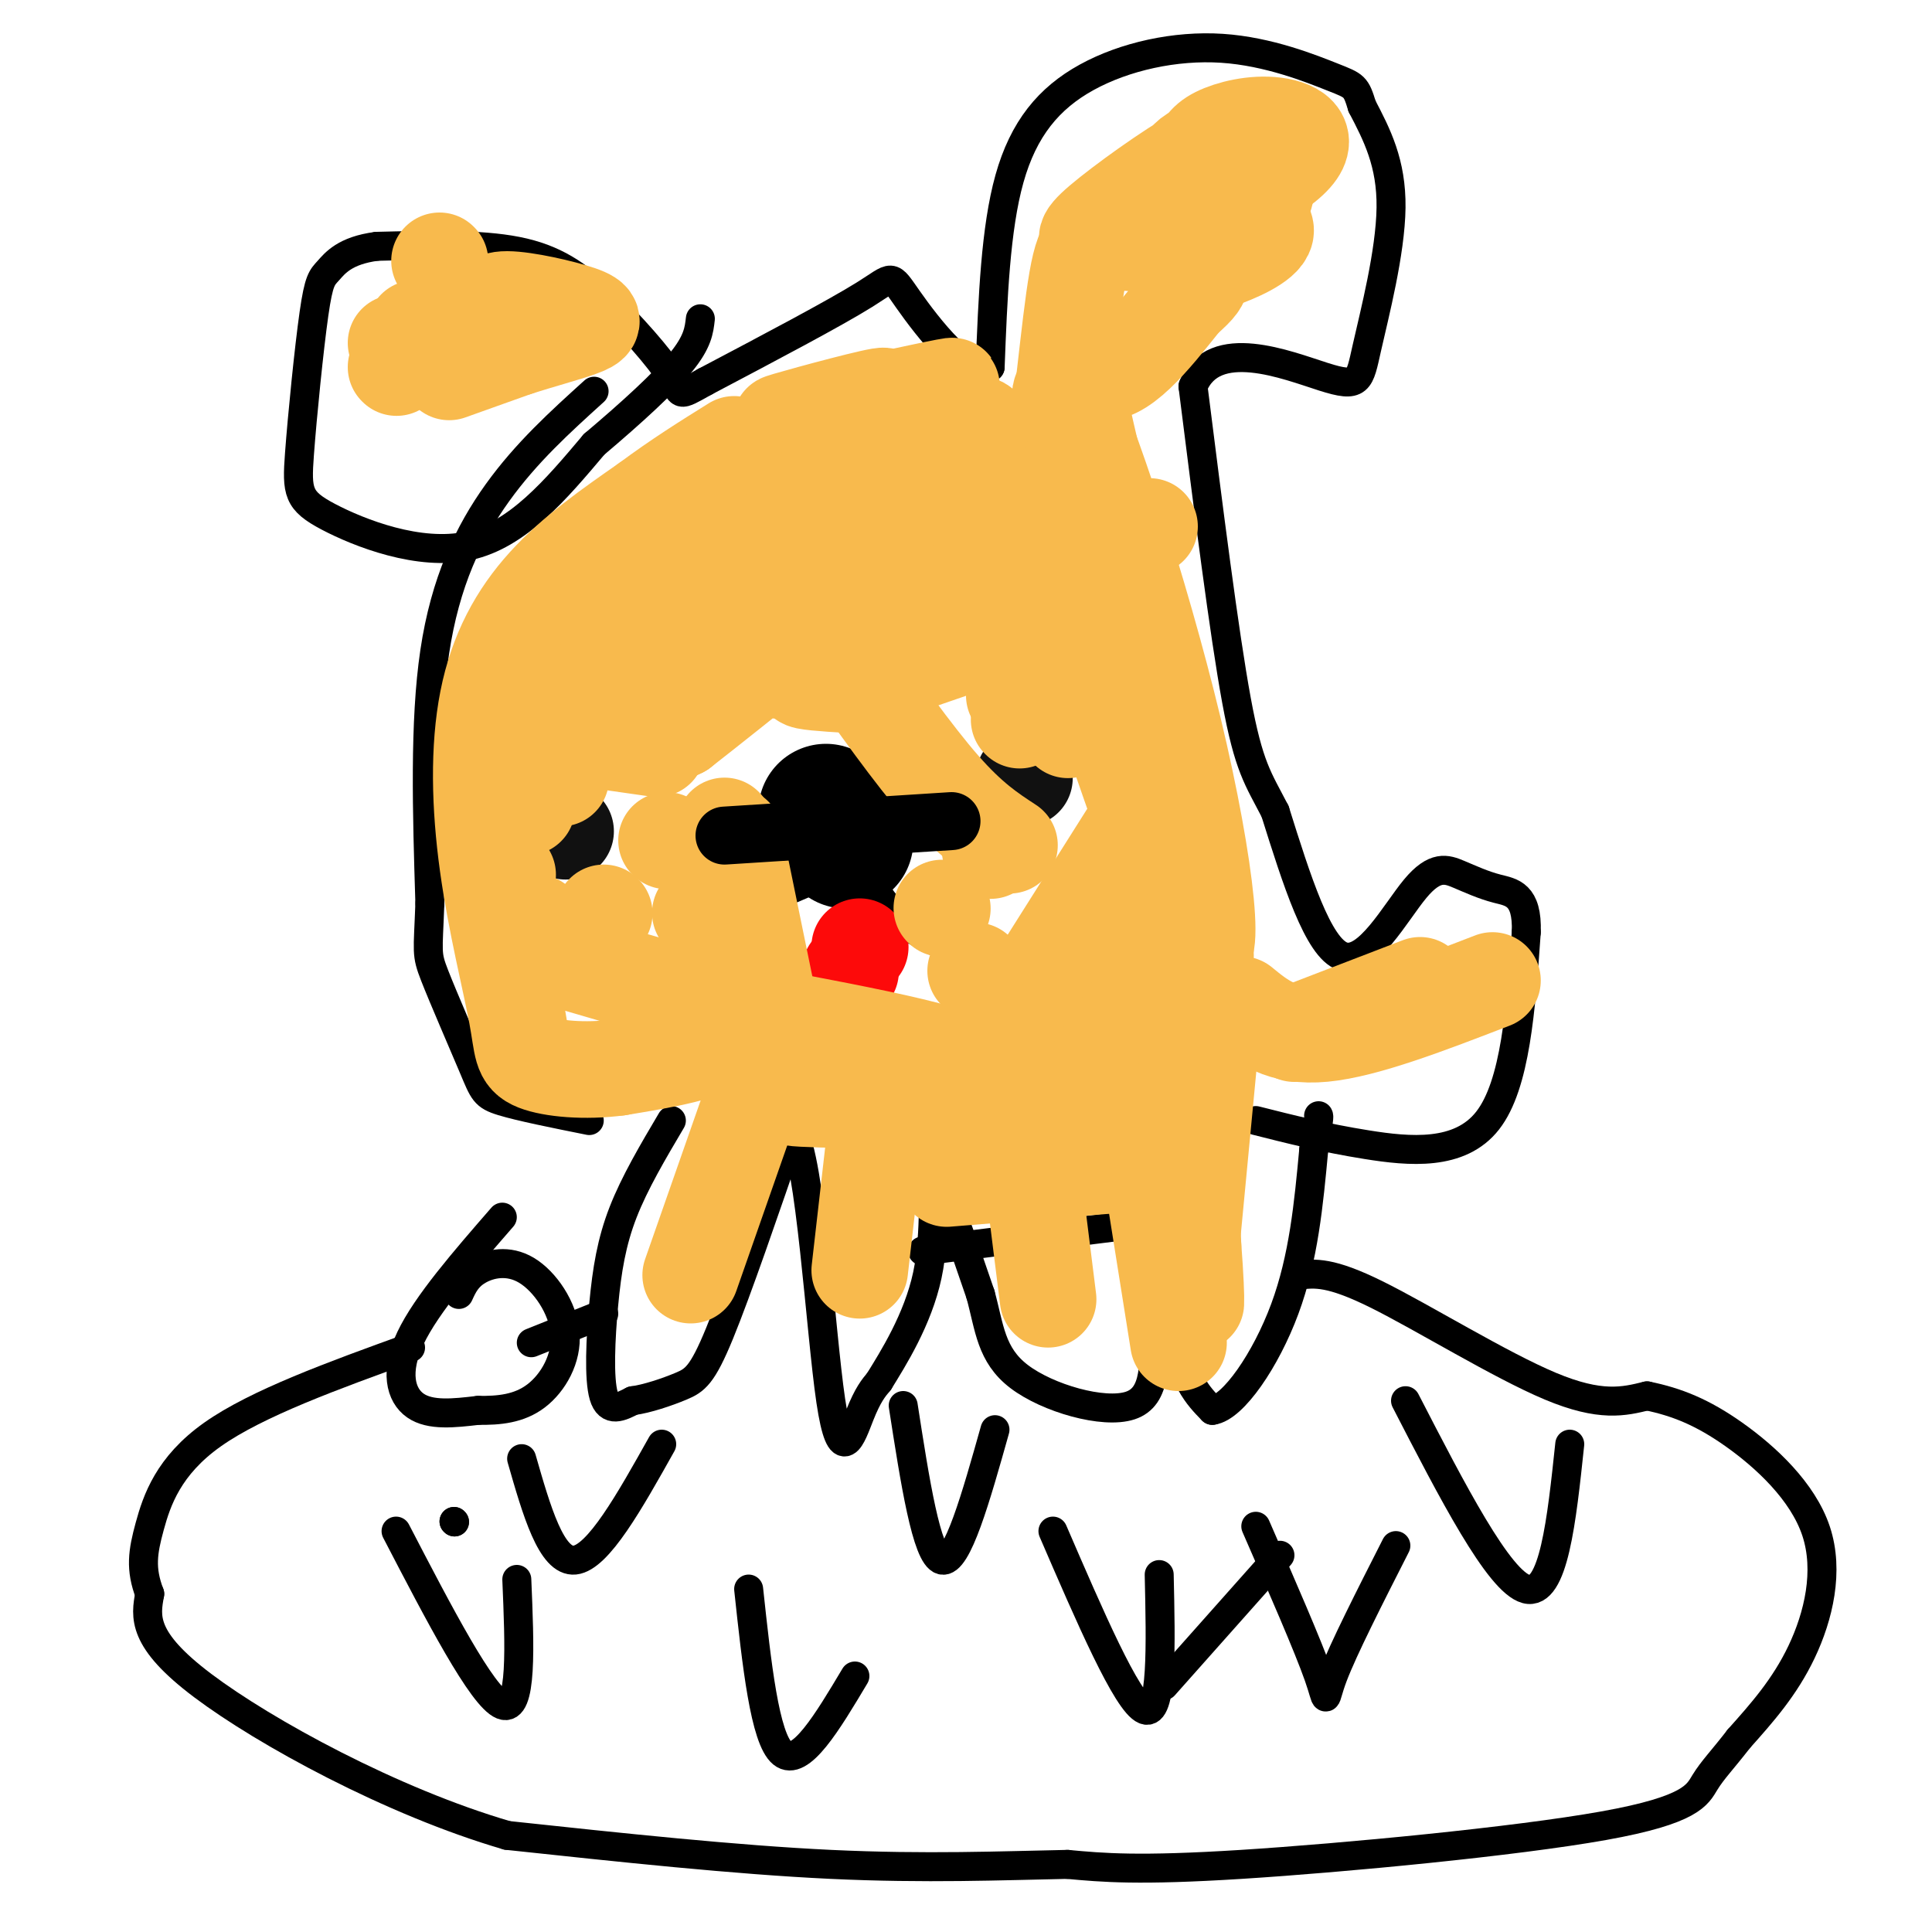 <svg viewBox='0 0 400 400' version='1.1' xmlns='http://www.w3.org/2000/svg' xmlns:xlink='http://www.w3.org/1999/xlink'><g fill='none' stroke='#000000' stroke-width='6' stroke-linecap='round' stroke-linejoin='round'><path d='M155,329c1.667,15.500 3.333,31.000 7,34c3.667,3.000 9.333,-6.500 15,-16'/><path d='M94,315c0.000,0.000 0.100,0.100 0.1,0.1'/><path d='M104,252c-7.844,9.022 -15.689,18.044 -19,25c-3.311,6.956 -2.089,11.844 1,14c3.089,2.156 8.044,1.578 13,1'/><path d='M99,292c4.274,0.057 8.460,-0.300 12,-3c3.540,-2.700 6.433,-7.744 6,-13c-0.433,-5.256 -4.194,-10.723 -8,-13c-3.806,-2.277 -7.659,-1.365 -10,0c-2.341,1.365 -3.171,3.182 -4,5'/><path d='M94,315c0.000,0.000 0.100,0.100 0.1,0.1'/><path d='M108,302c3.083,10.750 6.167,21.500 11,21c4.833,-0.500 11.417,-12.250 18,-24'/><path d='M82,317c8.917,17.167 17.833,34.333 22,36c4.167,1.667 3.583,-12.167 3,-26'/><path d='M187,291c2.417,15.583 4.833,31.167 8,32c3.167,0.833 7.083,-13.083 11,-27'/><path d='M218,317c7.667,17.750 15.333,35.500 19,37c3.667,1.500 3.333,-13.250 3,-28'/><path d='M241,349c0.000,0.000 24.000,-27.000 24,-27'/><path d='M260,316c5.444,12.489 10.889,24.978 13,31c2.111,6.022 0.889,5.578 3,0c2.111,-5.578 7.556,-16.289 13,-27'/><path d='M291,290c9.667,18.750 19.333,37.500 25,39c5.667,1.500 7.333,-14.250 9,-30'/><path d='M269,264c3.200,-0.378 6.400,-0.756 16,4c9.600,4.756 25.600,14.644 36,19c10.400,4.356 15.200,3.178 20,2'/><path d='M341,289c6.134,1.250 11.469,3.376 18,8c6.531,4.624 14.258,11.745 17,20c2.742,8.255 0.498,17.644 -3,25c-3.498,7.356 -8.249,12.678 -13,18'/><path d='M360,360c-3.405,4.405 -5.418,6.418 -7,9c-1.582,2.582 -2.734,5.734 -21,9c-18.266,3.266 -53.648,6.648 -75,8c-21.352,1.352 -28.676,0.676 -36,0'/><path d='M221,386c-13.511,0.267 -29.289,0.933 -49,0c-19.711,-0.933 -43.356,-3.467 -67,-6'/><path d='M105,380c-23.933,-6.978 -50.267,-21.422 -63,-31c-12.733,-9.578 -11.867,-14.289 -11,-19'/><path d='M31,330c-1.988,-5.190 -1.458,-8.667 0,-14c1.458,-5.333 3.845,-12.524 13,-19c9.155,-6.476 25.077,-12.238 41,-18'/><path d='M110,278c0.000,0.000 15.000,-6.000 15,-6'/><path d='M139,232c-3.810,6.440 -7.619,12.881 -10,19c-2.381,6.119 -3.333,11.917 -4,19c-0.667,7.083 -1.048,15.452 0,19c1.048,3.548 3.524,2.274 6,1'/><path d='M131,290c2.893,-0.369 7.125,-1.792 10,-3c2.875,-1.208 4.393,-2.202 8,-11c3.607,-8.798 9.304,-25.399 15,-42'/><path d='M164,234c3.821,5.905 5.875,41.667 8,56c2.125,14.333 4.321,7.238 6,3c1.679,-4.238 2.839,-5.619 4,-7'/><path d='M182,286c2.869,-4.655 8.042,-12.792 10,-22c1.958,-9.208 0.702,-19.488 2,-19c1.298,0.488 5.149,11.744 9,23'/><path d='M203,268c1.887,6.860 2.104,12.509 8,17c5.896,4.491 17.472,7.825 23,6c5.528,-1.825 5.008,-8.807 5,-18c-0.008,-9.193 0.496,-20.596 1,-32'/><path d='M240,241c0.071,-7.631 -0.250,-10.708 0,-3c0.250,7.708 1.071,26.202 3,37c1.929,10.798 4.964,13.899 8,17'/><path d='M251,292c4.311,-0.556 11.089,-10.444 15,-21c3.911,-10.556 4.956,-21.778 6,-33'/><path d='M272,238c1.167,-6.667 1.083,-6.833 1,-7'/><path d='M191,259c0.000,0.000 40.000,-5.000 40,-5'/><path d='M260,232c7.111,1.800 14.222,3.600 23,5c8.778,1.400 19.222,2.400 25,-5c5.778,-7.400 6.889,-23.200 8,-39'/><path d='M316,193c0.270,-7.926 -3.055,-8.243 -6,-9c-2.945,-0.757 -5.511,-1.956 -8,-3c-2.489,-1.044 -4.901,-1.935 -9,3c-4.099,4.935 -9.885,15.696 -15,14c-5.115,-1.696 -9.557,-15.848 -14,-30'/><path d='M264,168c-3.556,-6.889 -5.444,-9.111 -8,-23c-2.556,-13.889 -5.778,-39.444 -9,-65'/><path d='M247,80c4.276,-10.541 19.466,-4.392 27,-2c7.534,2.392 7.413,1.029 9,-6c1.587,-7.029 4.882,-19.722 5,-29c0.118,-9.278 -2.941,-15.139 -6,-21'/><path d='M282,22c-1.281,-4.203 -1.484,-4.209 -6,-6c-4.516,-1.791 -13.344,-5.367 -23,-6c-9.656,-0.633 -20.138,1.676 -28,6c-7.862,4.324 -13.103,10.664 -16,21c-2.897,10.336 -3.448,24.668 -4,39'/><path d='M205,76c-4.321,3.143 -13.125,-8.500 -17,-14c-3.875,-5.500 -2.821,-4.857 -9,-1c-6.179,3.857 -19.589,10.929 -33,18'/><path d='M146,79c-6.037,3.372 -4.628,2.801 -7,-1c-2.372,-3.801 -8.523,-10.831 -14,-16c-5.477,-5.169 -10.279,-8.477 -18,-10c-7.721,-1.523 -18.360,-1.262 -29,-1'/><path d='M78,51c-6.617,0.858 -8.659,3.504 -10,5c-1.341,1.496 -1.981,1.843 -3,9c-1.019,7.157 -2.417,21.125 -3,29c-0.583,7.875 -0.349,9.659 6,13c6.349,3.341 18.814,8.240 29,6c10.186,-2.240 18.093,-11.620 26,-21'/><path d='M123,92c7.867,-6.644 14.533,-12.756 18,-17c3.467,-4.244 3.733,-6.622 4,-9'/><path d='M123,81c-7.022,6.356 -14.044,12.711 -20,21c-5.956,8.289 -10.844,18.511 -13,33c-2.156,14.489 -1.578,33.244 -1,52'/><path d='M89,187c-0.375,10.389 -0.812,10.362 1,15c1.812,4.638 5.872,13.941 8,19c2.128,5.059 2.322,5.874 6,7c3.678,1.126 10.839,2.563 18,4'/><path d='M143,193c0.000,0.000 35.000,-15.000 35,-15'/><path d='M178,178c5.202,-3.679 0.708,-5.375 0,-3c-0.708,2.375 2.369,8.821 6,13c3.631,4.179 7.815,6.089 12,8'/><path d='M196,196c3.167,1.333 5.083,0.667 7,0'/></g>
<g fill='none' stroke='#000000' stroke-width='28' stroke-linecap='round' stroke-linejoin='round'><path d='M175,174c0.000,0.000 0.100,0.100 0.1,0.1'/><path d='M171,168c0.000,0.000 0.100,0.100 0.1,0.1'/></g>
<g fill='none' stroke='#FD0A0A' stroke-width='20' stroke-linecap='round' stroke-linejoin='round'><path d='M176,201c0.000,0.000 0.100,0.100 0.1,0.1'/><path d='M178,196c0.000,0.000 0.100,0.100 0.1,0.1'/></g>
<g fill='none' stroke='#111111' stroke-width='20' stroke-linecap='round' stroke-linejoin='round'><path d='M212,145c0.000,0.000 0.100,0.100 0.1,0.1'/><path d='M212,161c0.000,0.000 0.100,0.100 0.1,0.1'/><path d='M216,152c0.000,0.000 0.100,0.100 0.1,0.1'/><path d='M117,172c0.000,0.000 0.100,0.100 0.1,0.1'/></g>
<g fill='none' stroke='#F8BA4D' stroke-width='20' stroke-linecap='round' stroke-linejoin='round'><path d='M122,153c0.000,0.000 14.000,2.000 14,2'/><path d='M150,171c0.000,0.000 0.100,0.100 0.1,0.1'/><path d='M138,174c0.000,0.000 0.100,0.100 0.1,0.1'/><path d='M125,189c0.000,0.000 0.100,0.100 0.1,0.1'/><path d='M111,191c0.000,0.000 0.100,0.100 0.1,0.1'/><path d='M109,167c0.000,0.000 0.100,0.100 0.1,0.1'/><path d='M117,157c0.000,0.000 0.100,0.100 0.1,0.1'/><path d='M105,181c0.000,0.000 0.100,0.100 0.1,0.1'/><path d='M116,161c0.000,0.000 0.100,0.100 0.1,0.1'/><path d='M210,144c0.000,0.000 0.100,0.100 0.1,0.1'/><path d='M215,142c0.000,0.000 0.100,0.100 0.1,0.1'/><path d='M219,149c0.000,0.000 0.100,0.100 0.1,0.1'/><path d='M211,149c0.000,0.000 0.100,0.100 0.1,0.1'/><path d='M221,151c0.000,0.000 0.100,0.100 0.1,0.1'/><path d='M215,106c13.298,40.317 26.596,80.635 32,89c5.404,8.365 2.912,-15.222 -4,-44c-6.912,-28.778 -18.246,-62.748 -22,-69c-3.754,-6.252 0.070,15.214 4,32c3.930,16.786 7.965,28.893 12,41'/><path d='M237,155c6.003,21.319 15.011,54.116 12,39c-3.011,-15.116 -18.041,-78.147 -24,-104c-5.959,-25.853 -2.845,-14.530 2,-13c4.845,1.530 11.423,-6.735 18,-15'/><path d='M245,62c3.508,-3.089 3.277,-3.311 4,-5c0.723,-1.689 2.400,-4.844 -2,-6c-4.400,-1.156 -14.877,-0.311 -14,-1c0.877,-0.689 13.108,-2.911 18,-6c4.892,-3.089 2.446,-7.044 0,-11'/><path d='M251,33c-0.702,-2.135 -2.458,-1.972 -4,-1c-1.542,0.972 -2.869,2.752 -4,6c-1.131,3.248 -2.067,7.963 2,9c4.067,1.037 13.137,-1.603 16,-5c2.863,-3.397 -0.482,-7.551 -3,-10c-2.518,-2.449 -4.211,-3.192 -10,0c-5.789,3.192 -15.674,10.321 -20,14c-4.326,3.679 -3.093,3.908 -1,4c2.093,0.092 5.047,0.046 8,0'/><path d='M235,50c8.200,-3.120 24.698,-10.922 31,-16c6.302,-5.078 2.406,-7.434 -2,-8c-4.406,-0.566 -9.324,0.658 -12,2c-2.676,1.342 -3.112,2.801 -5,6c-1.888,3.199 -5.230,8.139 -6,12c-0.770,3.861 1.031,6.643 3,8c1.969,1.357 4.107,1.288 8,0c3.893,-1.288 9.541,-3.797 10,-6c0.459,-2.203 -4.270,-4.102 -9,-6'/><path d='M253,42c-5.665,0.416 -15.327,4.455 -21,6c-5.673,1.545 -7.356,0.595 -9,10c-1.644,9.405 -3.250,29.167 -5,38c-1.750,8.833 -3.644,6.739 -5,7c-1.356,0.261 -2.173,2.878 -13,4c-10.827,1.122 -31.665,0.749 -39,0c-7.335,-0.749 -1.168,-1.875 5,-3'/><path d='M166,104c12.169,-4.721 40.092,-15.025 37,-16c-3.092,-0.975 -37.200,7.378 -49,9c-11.800,1.622 -1.292,-3.486 12,-8c13.292,-4.514 29.369,-8.432 31,-9c1.631,-0.568 -11.185,2.216 -24,5'/><path d='M173,85c-7.501,1.644 -14.255,3.255 -10,2c4.255,-1.255 19.519,-5.375 20,-5c0.481,0.375 -13.819,5.245 -21,9c-7.181,3.755 -7.241,6.396 -6,9c1.241,2.604 3.783,5.173 0,10c-3.783,4.827 -13.892,11.914 -24,19'/><path d='M132,129c-6.668,4.788 -11.339,7.256 -14,10c-2.661,2.744 -3.312,5.762 -2,7c1.312,1.238 4.587,0.694 6,1c1.413,0.306 0.963,1.461 6,-5c5.037,-6.461 15.562,-20.538 20,-27c4.438,-6.462 2.789,-5.308 0,-5c-2.789,0.308 -6.720,-0.230 -11,1c-4.280,1.230 -8.910,4.226 -14,9c-5.090,4.774 -10.640,11.324 -14,16c-3.360,4.676 -4.532,7.479 -1,6c3.532,-1.479 11.766,-7.239 20,-13'/><path d='M128,129c7.221,-6.268 15.273,-15.438 17,-19c1.727,-3.562 -2.869,-1.518 -14,9c-11.131,10.518 -28.795,29.509 -20,25c8.795,-4.509 44.048,-32.518 51,-34c6.952,-1.482 -14.398,23.562 -23,35c-8.602,11.438 -4.458,9.268 -2,8c2.458,-1.268 3.229,-1.634 4,-2'/><path d='M141,151c11.167,-8.711 37.086,-29.490 39,-32c1.914,-2.510 -20.177,13.247 -22,18c-1.823,4.753 16.622,-1.499 22,-3c5.378,-1.501 -2.311,1.750 -10,5'/><path d='M170,139c-2.800,1.178 -4.800,1.622 -3,2c1.800,0.378 7.400,0.689 13,1'/><path d='M233,176c-3.968,5.404 -7.936,10.807 -13,22c-5.064,11.193 -11.223,28.175 -7,30c4.223,1.825 18.829,-11.509 22,-16c3.171,-4.491 -5.094,-0.140 -10,4c-4.906,4.140 -6.453,8.070 -8,12'/><path d='M217,228c-1.276,2.507 -0.466,2.775 1,3c1.466,0.225 3.587,0.407 8,-8c4.413,-8.407 11.118,-25.402 15,-21c3.882,4.402 4.941,30.201 6,56'/><path d='M247,258c1.018,12.982 0.561,17.439 0,3c-0.561,-14.439 -1.228,-47.772 -2,-61c-0.772,-13.228 -1.649,-6.351 -8,1c-6.351,7.351 -18.175,15.175 -30,23'/><path d='M207,224c-4.459,4.483 -0.608,4.191 -11,4c-10.392,-0.191 -35.029,-0.282 -32,-1c3.029,-0.718 33.722,-2.062 37,-5c3.278,-2.938 -20.861,-7.469 -45,-12'/><path d='M156,210c-18.241,-5.069 -41.343,-11.740 -45,-13c-3.657,-1.260 12.131,2.892 23,7c10.869,4.108 16.820,8.174 15,11c-1.820,2.826 -11.410,4.413 -21,6'/><path d='M128,221c-6.945,0.929 -13.808,0.251 -17,-1c-3.192,-1.251 -2.715,-3.076 -4,-10c-1.285,-6.924 -4.334,-18.949 -6,-31c-1.666,-12.051 -1.948,-24.129 0,-34c1.948,-9.871 6.128,-17.535 12,-24c5.872,-6.465 13.436,-11.733 21,-17'/><path d='M134,104c6.500,-4.833 12.250,-8.417 18,-12'/><path d='M93,77c0.000,0.000 14.000,-5.000 14,-5'/><path d='M107,72c4.880,-1.556 10.081,-2.947 13,-4c2.919,-1.053 3.556,-1.767 0,-3c-3.556,-1.233 -11.303,-2.986 -15,-3c-3.697,-0.014 -3.342,1.710 -2,3c1.342,1.290 3.671,2.145 6,3'/><path d='M96,71c0.000,0.000 0.100,0.100 0.1,0.1'/><path d='M90,72c0.000,0.000 0.100,0.100 0.1,0.1'/><path d='M90,72c0.000,0.000 0.100,0.100 0.1,0.1'/><path d='M94,68c0.000,0.000 0.100,0.100 0.1,0.1'/><path d='M82,71c0.000,0.000 0.100,0.100 0.1,0.1'/><path d='M86,68c0.000,0.000 0.100,0.100 0.1,0.1'/><path d='M91,54c0.000,0.000 0.100,0.100 0.1,0.1'/><path d='M82,76c0.000,0.000 0.100,0.100 0.1,0.1'/><path d='M182,228c0.000,0.000 -4.000,35.000 -4,35'/><path d='M157,224c0.000,0.000 -14.000,40.000 -14,40'/><path d='M196,244c0.000,0.000 37.000,-3.000 37,-3'/><path d='M212,229c0.000,0.000 5.000,40.000 5,40'/><path d='M237,234c0.000,0.000 7.000,44.000 7,44'/><path d='M251,212c0.000,0.000 -4.000,42.000 -4,42'/><path d='M257,208c4.167,3.417 8.333,6.833 17,6c8.667,-0.833 21.833,-5.917 35,-11'/><path d='M268,214c0.000,0.000 26.000,-10.000 26,-10'/><path d='M174,135c7.583,10.667 15.167,21.333 21,28c5.833,6.667 9.917,9.333 14,12'/><path d='M182,127c0.000,0.000 56.000,-18.000 56,-18'/><path d='M184,139c0.000,0.000 29.000,-10.000 29,-10'/><path d='M205,218c0.000,0.000 36.000,-57.000 36,-57'/><path d='M195,188c0.000,0.000 0.100,0.100 0.1,0.1'/><path d='M205,176c0.000,0.000 0.100,0.100 0.1,0.1'/><path d='M202,201c0.000,0.000 0.100,0.100 0.1,0.1'/><path d='M152,173c0.000,0.000 8.000,39.000 8,39'/><path d='M145,189c0.000,0.000 0.100,0.100 0.1,0.1'/></g>
<g fill='none' stroke='#000000' stroke-width='12' stroke-linecap='round' stroke-linejoin='round'><path d='M150,173c0.000,0.000 47.000,-3.000 47,-3'/></g>
</svg>